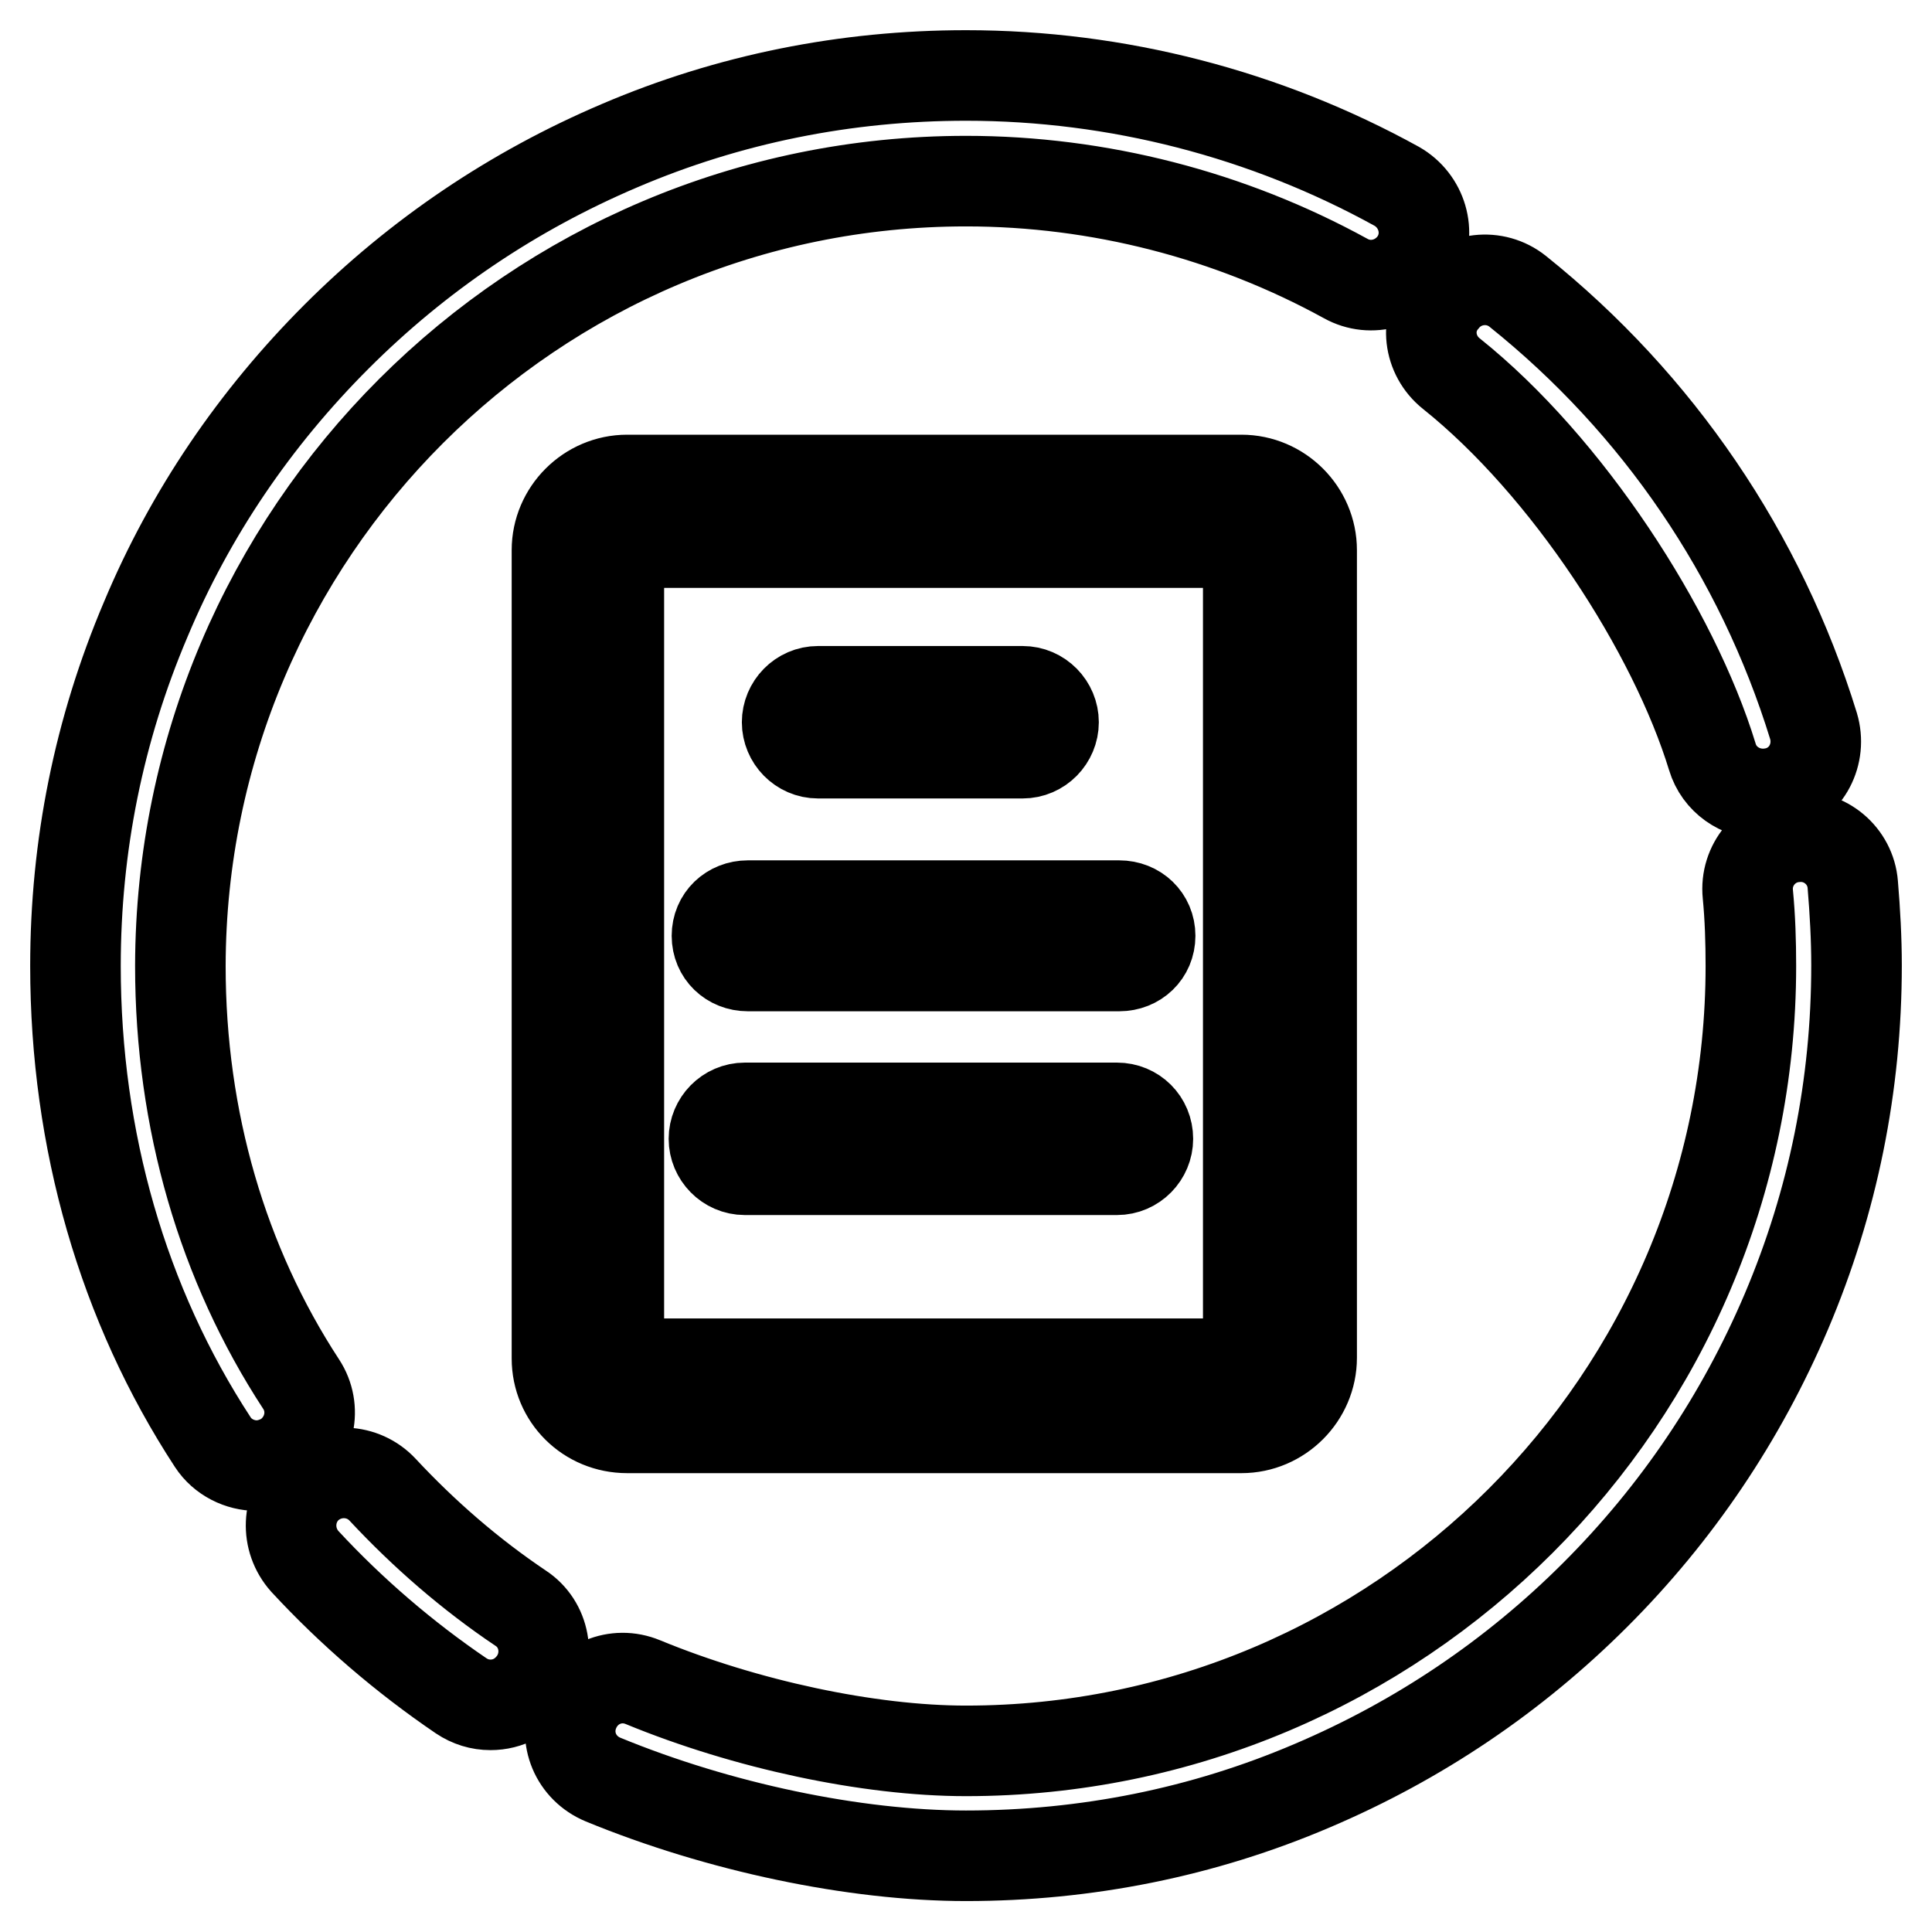 <?xml version="1.0" encoding="utf-8"?>
<!-- Svg Vector Icons : http://www.onlinewebfonts.com/icon -->
<!DOCTYPE svg PUBLIC "-//W3C//DTD SVG 1.1//EN" "http://www.w3.org/Graphics/SVG/1.1/DTD/svg11.dtd">
<svg version="1.1" xmlns="http://www.w3.org/2000/svg" xmlns:xlink="http://www.w3.org/1999/xlink" x="0px" y="0px" viewBox="0 0 256 256" enable-background="new 0 0 256 256" xml:space="preserve">
<g> <path stroke-width="12" fill-opacity="0" stroke="#000000"  d="M108.4,99.8h27.1c2.3,0,4.1-1.9,4.1-4.1s-1.8-4.1-4.1-4.1h-27.1c-2.3,0-4.1,1.9-4.1,4.1 S106.1,99.8,108.4,99.8z M99.1,128h49.2c2.3,0,4.1-1.7,4.1-4c0-2.3-1.8-4-4.1-4H99.1c-2.3,0-4.1,1.7-4.1,4 C95,126.3,96.8,128,99.1,128z M98.7,155H148c2.3,0,4.1-1.9,4.1-4.1c0-2.3-1.8-4.1-4.1-4.1H98.7c-2.3,0-4.1,1.9-4.1,4.1 C94.6,153.1,96.4,155,98.7,155z M83.1,189.2h81.4c5.1,0,9.3-4.2,9.3-9.3v-107c0-5.1-4.2-9.3-9.3-9.3H83.1c-5.1,0-9.3,4.2-9.3,9.3 V180C73.8,185.1,77.9,189.2,83.1,189.2z M82,73c0-0.6,0.5-1.1,1.1-1.1h81.2c0.6,0,1.1,0.5,1.1,1.1v106.6c0,0.6-0.5,1.1-1.1,1.1 H83.1c-0.6,0-1.1-0.5-1.1-1.1V73z M39.9,183.4c-10.4-15.9-16-35-16-55.4C24,70.6,70.6,24,128,24c17.6,0,35,4.5,50.3,12.9 c3.4,1.9,7.6,0.6,9.5-2.7c1.9-3.4,0.6-7.6-2.7-9.5C167.7,15.1,148,10,128,10c-15.9,0-31.4,3.1-45.9,9.3 c-14.1,6-26.7,14.5-37.5,25.3C33.8,55.4,25.2,68,19.3,82.1c-6.2,14.6-9.3,30-9.3,45.9c0,23.1,6.3,44.9,18.2,63.1 c1.3,2,3.6,3.1,5.8,3.1c1.3,0,2.6-0.4,3.8-1.1C41.1,190.9,42,186.6,39.9,183.4z M245.5,117.2c-0.3-3.8-3.7-6.7-7.6-6.3 c-3.8,0.3-6.7,3.7-6.3,7.6c0.3,3.1,0.4,6.3,0.4,9.5c0,57.4-46.7,104-104,104c-12.9,0-29.2-3.5-42.8-9.1c-3.6-1.5-7.6,0.2-9.1,3.8 c-1.5,3.6,0.2,7.6,3.8,9.1c15.3,6.3,33.3,10.1,48.1,10.1c15.9,0,31.4-3.1,45.9-9.3c14.1-6,26.7-14.5,37.5-25.3 c10.8-10.8,19.3-23.4,25.3-37.5c6.2-14.6,9.3-30,9.3-45.9C246,124.4,245.8,120.8,245.5,117.2z M192.3,49.5 c15.4,12.3,29.5,34.1,34.6,50.8c0.9,3,3.7,4.9,6.7,4.9c0.7,0,1.4-0.1,2.1-0.3c3.7-1.1,5.7-5,4.6-8.7c-7-22.7-20.6-42.7-39.2-57.6 c-3-2.4-7.4-1.9-9.8,1.1C188.7,42.7,189.3,47.1,192.3,49.5z M69,213.1c-6.7-4.5-12.8-9.8-18.3-15.7c-2.6-2.8-7-3-9.9-0.4 c-2.8,2.6-3,7-0.4,9.9c6.2,6.7,13.2,12.7,20.7,17.8c1.2,0.8,2.5,1.2,3.9,1.2c2.3,0,4.4-1.1,5.8-3.1C73,219.6,72.2,215.2,69,213.1z" /></g>
</svg>